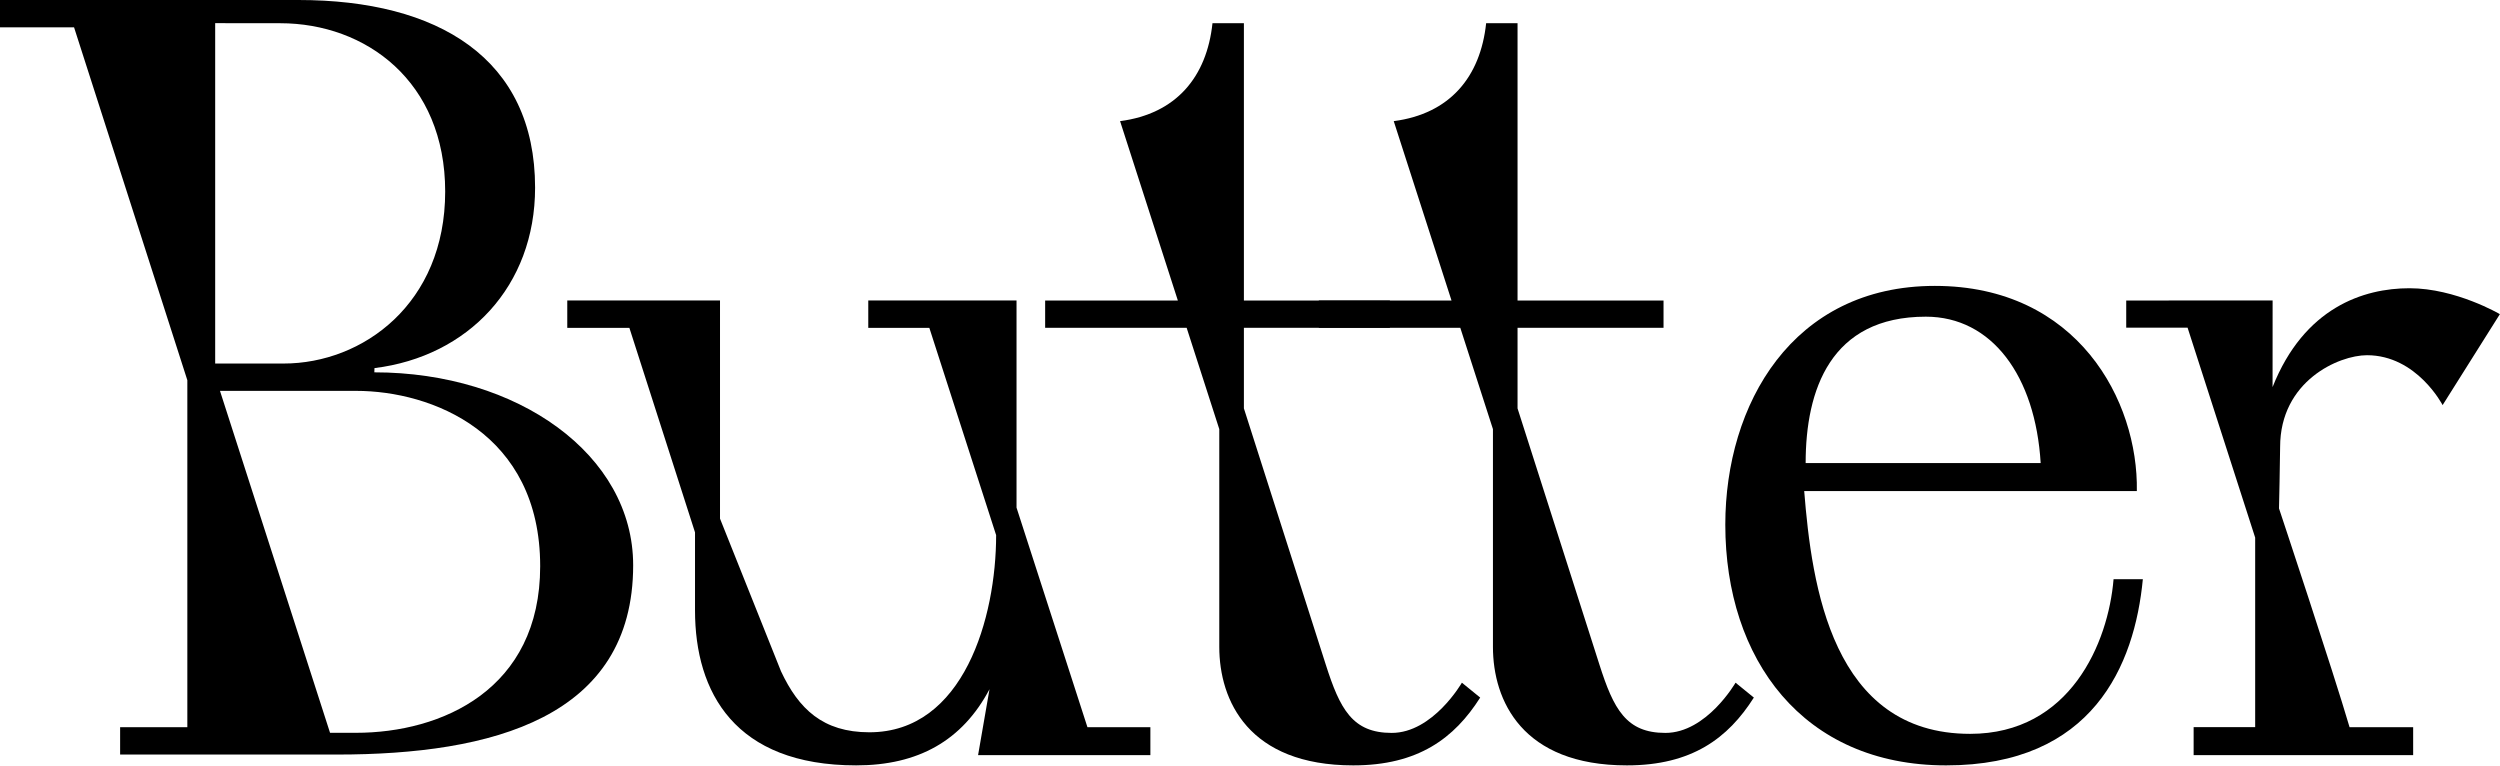 <svg xmlns="http://www.w3.org/2000/svg" fill="none" viewBox="0 0 2147 658" height="658" width="2147">
<path fill="black" d="M873.002 435.977L872.997 258.066H745.669V281.551H798.111L855.483 459.595C855.483 530.044 827.821 628.887 746.613 628.887C706.549 628.887 685.818 608.7 670.71 576.463L618.343 445.391V258.065H487.17V281.55H540.508L596.879 457.196V524.227C596.879 594.515 631.023 657.309 735.266 657.309C788.59 657.309 826.4 636.056 849.788 591.892L839.972 648.505H987.947V624.519H933.896L873.004 435.974L873.002 435.977Z"></path>
<path fill="black" d="M2069.26 247.535C2029.83 247.535 1978.85 264.059 1951.68 332.429L1951.72 258.065H1862.5V258.069H1826V281.424H1878.7L1936.74 461.701V624.49H1883.89V648.509H2072.42V624.524H2017.81C2004.04 577.456 1957.21 436.646 1957.21 436.646C1957.21 436.646 1958.17 392.857 1958.17 383.845C1958.17 327.176 2008.57 305.06 2032.75 305.06C2075.6 305.06 2097.72 347.908 2097.72 347.908L2146.89 269.797C2146.89 269.797 2109.06 247.536 2069.26 247.536V247.535Z"></path>
<path fill="black" d="M321.483 319.762L321.596 316.134C402.086 306.177 459.534 245.763 459.534 161.175C459.534 49.981 376.072 0 256.331 0H0V23.485H63.606L160.883 326.519V624.522H103.164V648.007H289.545C422.313 648.007 543.762 616.539 543.762 485.43C543.762 390.393 444.591 319.761 321.482 319.761L321.483 319.762ZM184.799 19.887C184.799 19.887 224.799 19.945 240.564 19.945C314.193 19.945 382.323 69.897 382.323 164.492C382.323 260.748 311.637 312.204 243.594 312.204H184.797V19.887H184.799ZM305.674 629.336H283.44L188.917 335.678H305.787C370.857 335.678 463.906 371.748 463.906 486.26C463.906 592.162 379.445 629.336 305.672 629.336H305.674Z"></path>
<path fill="black" d="M1815.13 497.389C1810.61 552.201 1777.73 630.23 1691.96 630.23C1573.31 630.23 1555.94 502.822 1549.45 421.729H1835.12C1836.45 344.188 1784.17 245.525 1661.65 245.525C1539.13 245.525 1481.69 347.412 1481.69 450.589C1481.69 566.018 1548.16 657.315 1671.32 657.315C1797.07 657.315 1833.18 571.55 1840.28 497.39H1815.13L1815.13 497.389ZM1653.91 271.962C1710.66 271.962 1748.02 322.906 1752.53 397.709L1550.69 397.695C1550.69 334.836 1572.02 271.962 1653.91 271.962Z"></path>
<path fill="black" d="M1255.48 586.291C1255.48 586.291 1230.66 629.422 1195.19 629.422C1161.54 629.422 1150.77 609.08 1138.53 570.636L1068.26 350.733V281.54H1193.63V258.078H1068.26V19.928H1041.28C1036.39 66.03 1010.14 97.752 961.924 104.033L1011.54 258.079H897.572V281.542H1019.1L1047.12 368.543V555.521C1047.12 601.708 1072.24 657.312 1162.16 657.312C1217.89 657.312 1249 634.039 1271.19 599.08L1255.47 586.291H1255.48Z"></path>
<path fill="black" d="M1490.49 586.291C1490.49 586.291 1465.67 629.422 1430.21 629.422C1396.55 629.422 1385.78 609.08 1373.54 570.636L1303.27 350.733V281.54H1428.64V258.078H1303.27V19.928H1276.3C1271.41 66.03 1245.16 97.752 1196.94 104.033L1246.56 258.079H1132.59V281.542H1254.11L1282.14 368.543V555.521C1282.14 601.708 1307.25 657.312 1397.18 657.312C1452.91 657.312 1484.01 634.039 1506.21 599.08L1490.49 586.291Z"></path>
</svg>
